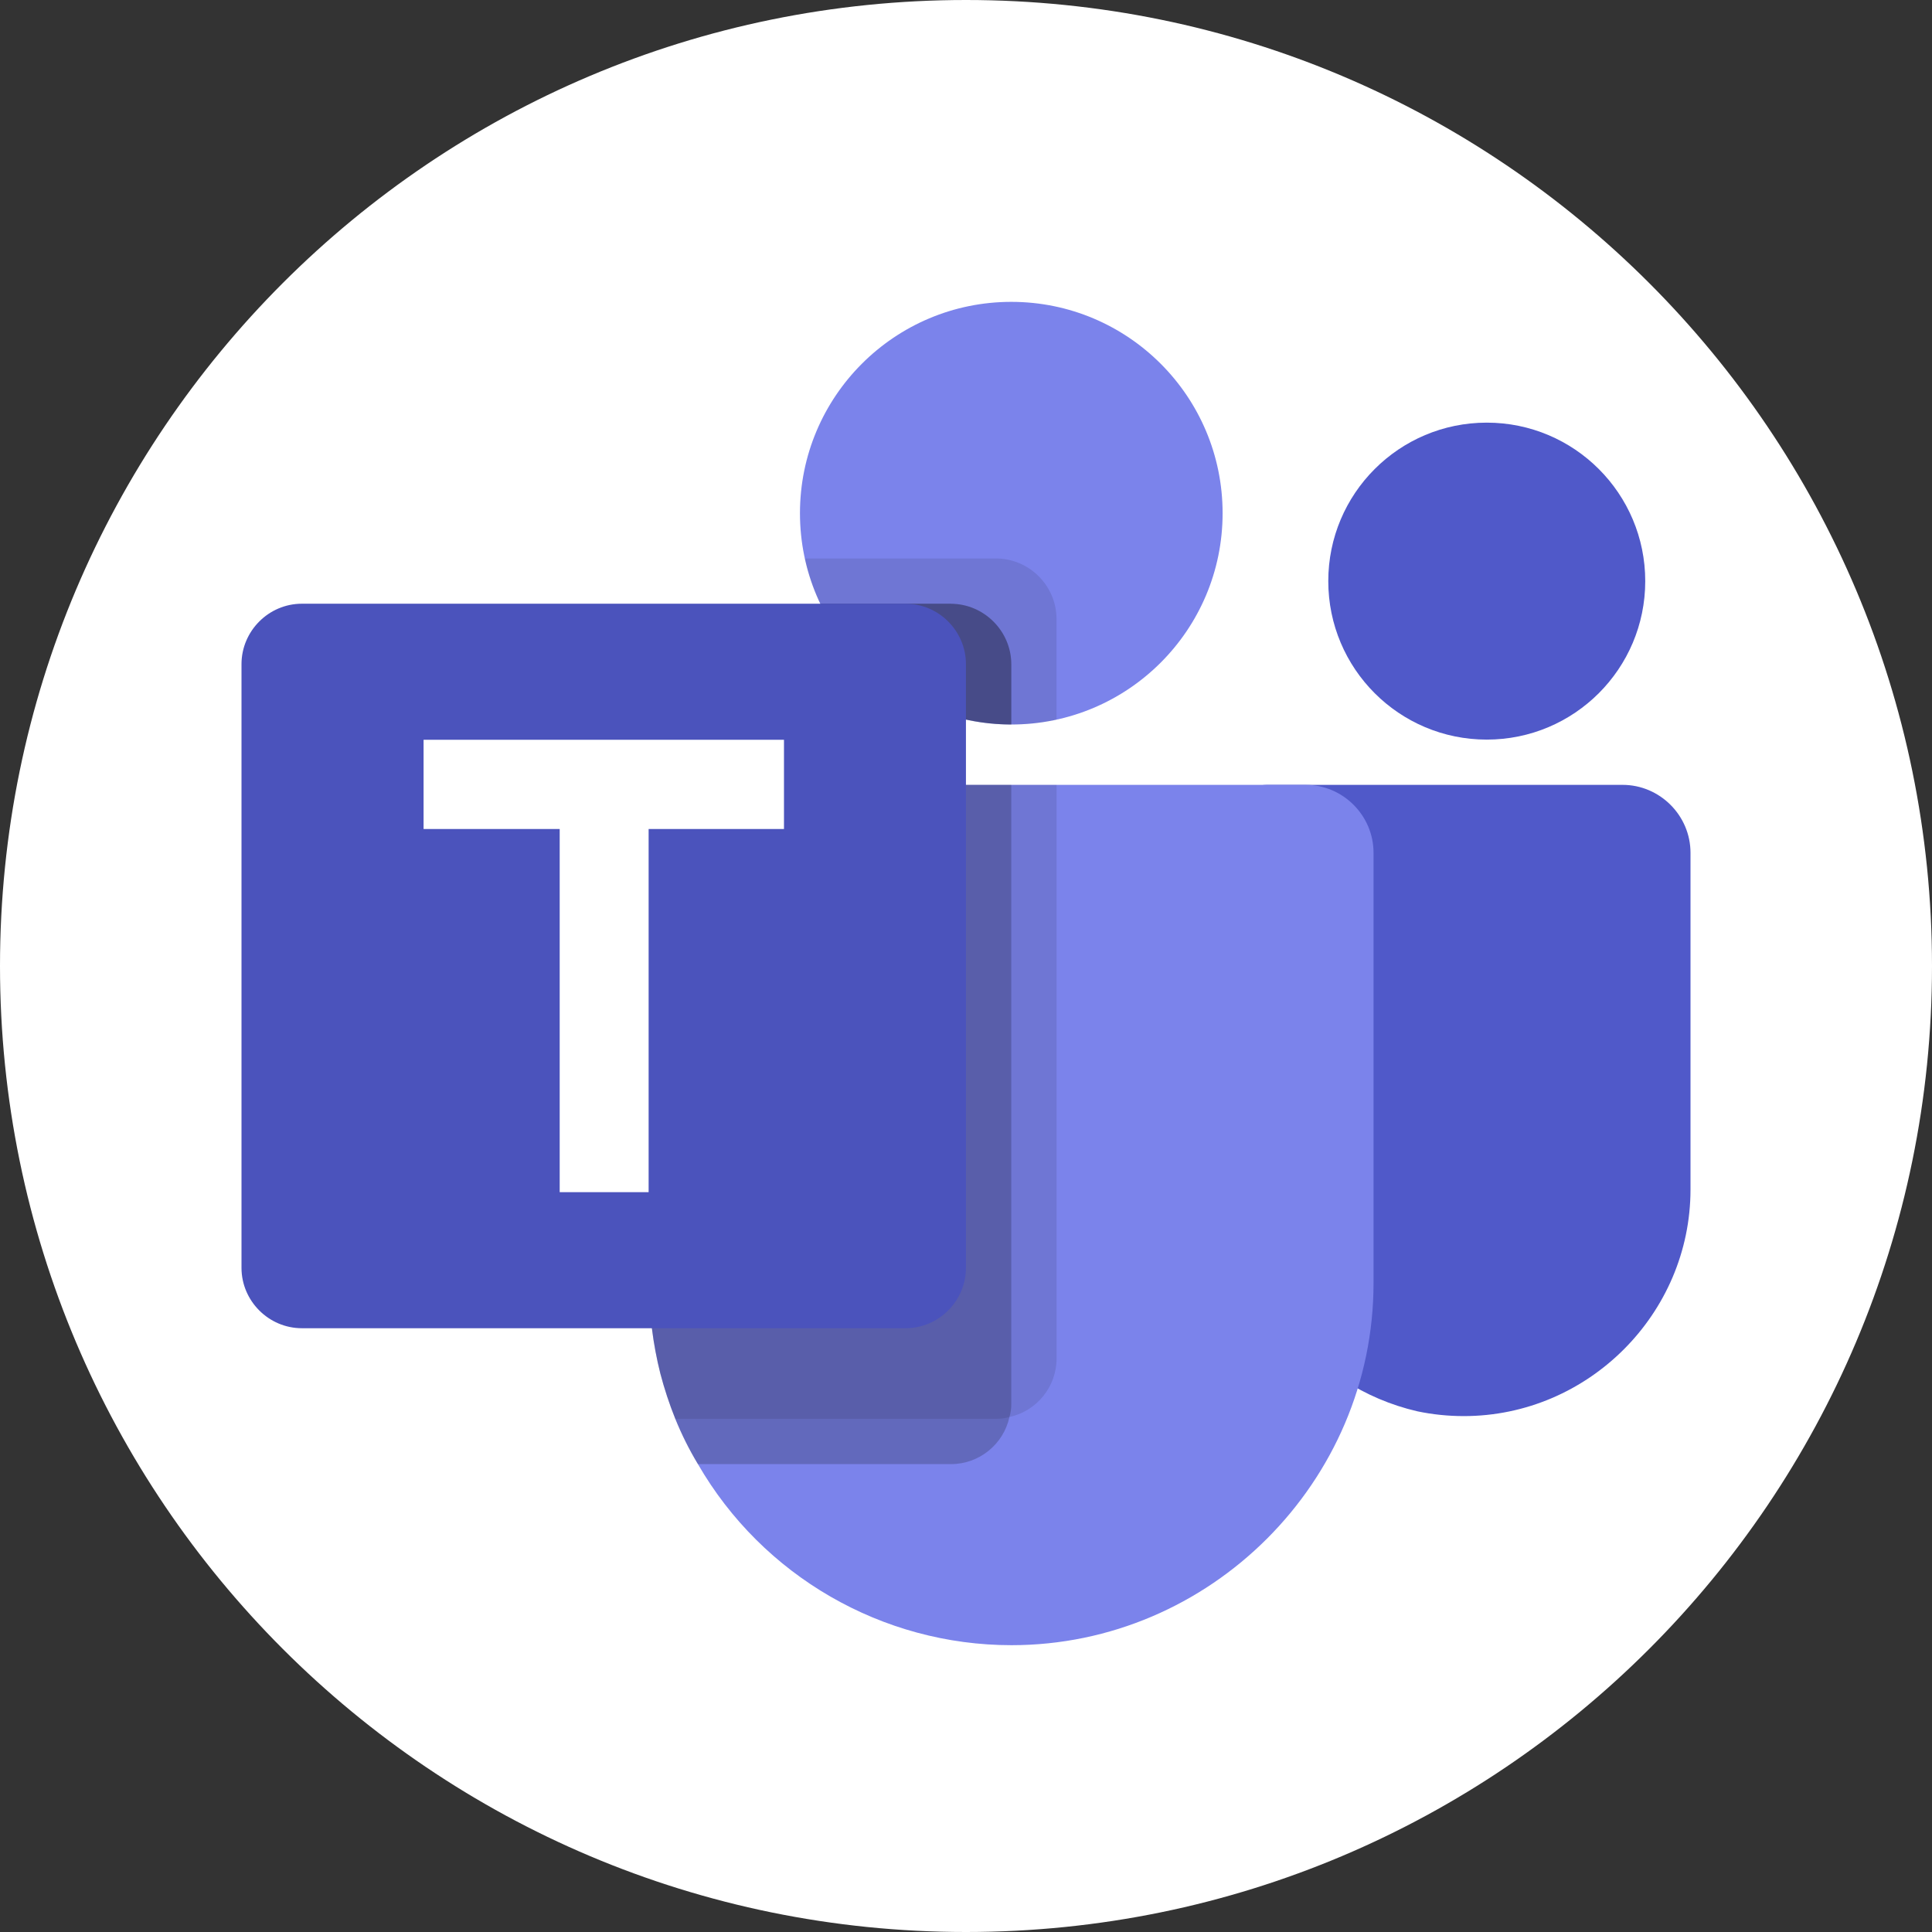 <svg width="33" height="33" viewBox="0 0 33 33" fill="none" xmlns="http://www.w3.org/2000/svg">
<rect x="0" y="0" width="33" height="33" fill="#333333" stroke="none"/>
<path d="M33 16.5C33 7.387 25.613 0 16.5 0C7.387 0 0 7.387 0 16.5C0 25.613 7.387 33 16.5 33C25.613 33 33 25.613 33 16.5Z" fill="white"/>
<path d="M17.274 12.375C19.267 12.375 20.883 10.759 20.883 8.766C20.883 6.772 19.267 5.156 17.274 5.156C15.28 5.156 13.664 6.772 13.664 8.766C13.664 10.759 15.28 12.375 17.274 12.375Z" fill="#7B83EB"/>
<path d="M17.016 9.539H13.748L13.764 9.611L13.765 9.617L13.781 9.684C14.272 11.544 16.167 12.703 18.046 12.292V10.57C18.045 10.005 17.58 9.541 17.015 9.539H17.016Z" fill="black" fill-opacity="0.098"/>
<path d="M16.243 10.312H14.012C14.609 11.57 15.882 12.375 17.274 12.375V11.344C17.272 10.779 16.808 10.315 16.243 10.313V10.312Z" fill="black" fill-opacity="0.2"/>
<path d="M25.395 12.633C26.89 12.633 28.102 11.421 28.102 9.926C28.102 8.431 26.89 7.219 25.395 7.219C23.899 7.219 22.688 8.431 22.688 9.926C22.688 11.421 23.899 12.633 25.395 12.633Z" fill="#5059C9"/>
<path d="M27.715 13.406H21.635C21.364 13.406 21.141 13.629 21.141 13.9V20.173C21.106 22.037 22.392 23.686 24.208 24.106C24.47 24.161 24.736 24.188 25.003 24.188C27.126 24.188 28.874 22.442 28.875 20.319V14.566C28.875 13.93 28.352 13.406 27.715 13.406Z" fill="#5059C9"/>
<path d="M23.461 14.566V21.918C23.461 25.31 20.67 28.101 17.277 28.101C15.07 28.101 13.024 26.919 11.921 25.008C11.772 24.761 11.643 24.502 11.534 24.234C11.433 23.982 11.348 23.724 11.279 23.461C11.152 22.955 11.087 22.436 11.086 21.914V14.566C11.086 14.566 11.086 14.565 11.086 14.565C11.086 13.929 11.609 13.406 12.245 13.406H22.302C22.938 13.406 23.461 13.929 23.461 14.565V14.566Z" fill="#7B83EB"/>
<path d="M16.242 10.312H14.012C14.608 11.57 15.881 12.375 17.273 12.375V11.344C17.272 10.779 16.807 10.315 16.242 10.313V10.312Z" fill="black" fill-opacity="0.2"/>
<path d="M18.047 13.406V23.206C18.047 23.684 17.71 24.102 17.242 24.203C17.17 24.225 17.094 24.235 17.018 24.234H11.534C11.433 23.982 11.348 23.724 11.279 23.461C11.152 22.955 11.087 22.436 11.086 21.914V14.566C11.086 14.566 11.086 14.565 11.086 14.565C11.086 13.929 11.609 13.406 12.245 13.406H18.047Z" fill="black" fill-opacity="0.098"/>
<path d="M17.273 13.406V23.979C17.275 24.055 17.264 24.131 17.242 24.203C17.141 24.671 16.723 25.008 16.245 25.008H11.921C11.772 24.761 11.643 24.502 11.535 24.234C11.433 23.982 11.348 23.724 11.279 23.461C11.152 22.955 11.087 22.436 11.086 21.914V14.566C11.086 14.566 11.086 14.565 11.086 14.565C11.086 13.929 11.609 13.406 12.245 13.406H17.273ZM17.273 13.406V22.432C17.271 22.996 16.808 23.458 16.245 23.461H11.279C11.152 22.955 11.087 22.436 11.086 21.914V14.566C11.086 14.566 11.086 14.565 11.086 14.565C11.086 13.929 11.609 13.406 12.245 13.406H17.273ZM12.246 13.406C12.246 13.406 12.245 13.406 12.245 13.406C11.609 13.406 11.086 13.929 11.086 14.565V21.914C11.087 22.436 11.152 22.955 11.279 23.461H15.471C16.035 23.458 16.497 22.996 16.5 22.432V13.406H12.246Z" fill="black" fill-opacity="0.2"/>
<path d="M5.156 10.312H15.468C16.034 10.312 16.499 10.778 16.499 11.344V21.656C16.499 22.221 16.034 22.687 15.468 22.687H5.156C4.59 22.687 4.125 22.221 4.125 21.656V11.344C4.125 10.778 4.59 10.312 5.156 10.312Z" fill="#4B53BC"/>
<path d="M13.391 14.16H11.079V20.363H9.56V14.16H7.235V12.636H13.391V14.16Z" fill="white"/>
</svg>
